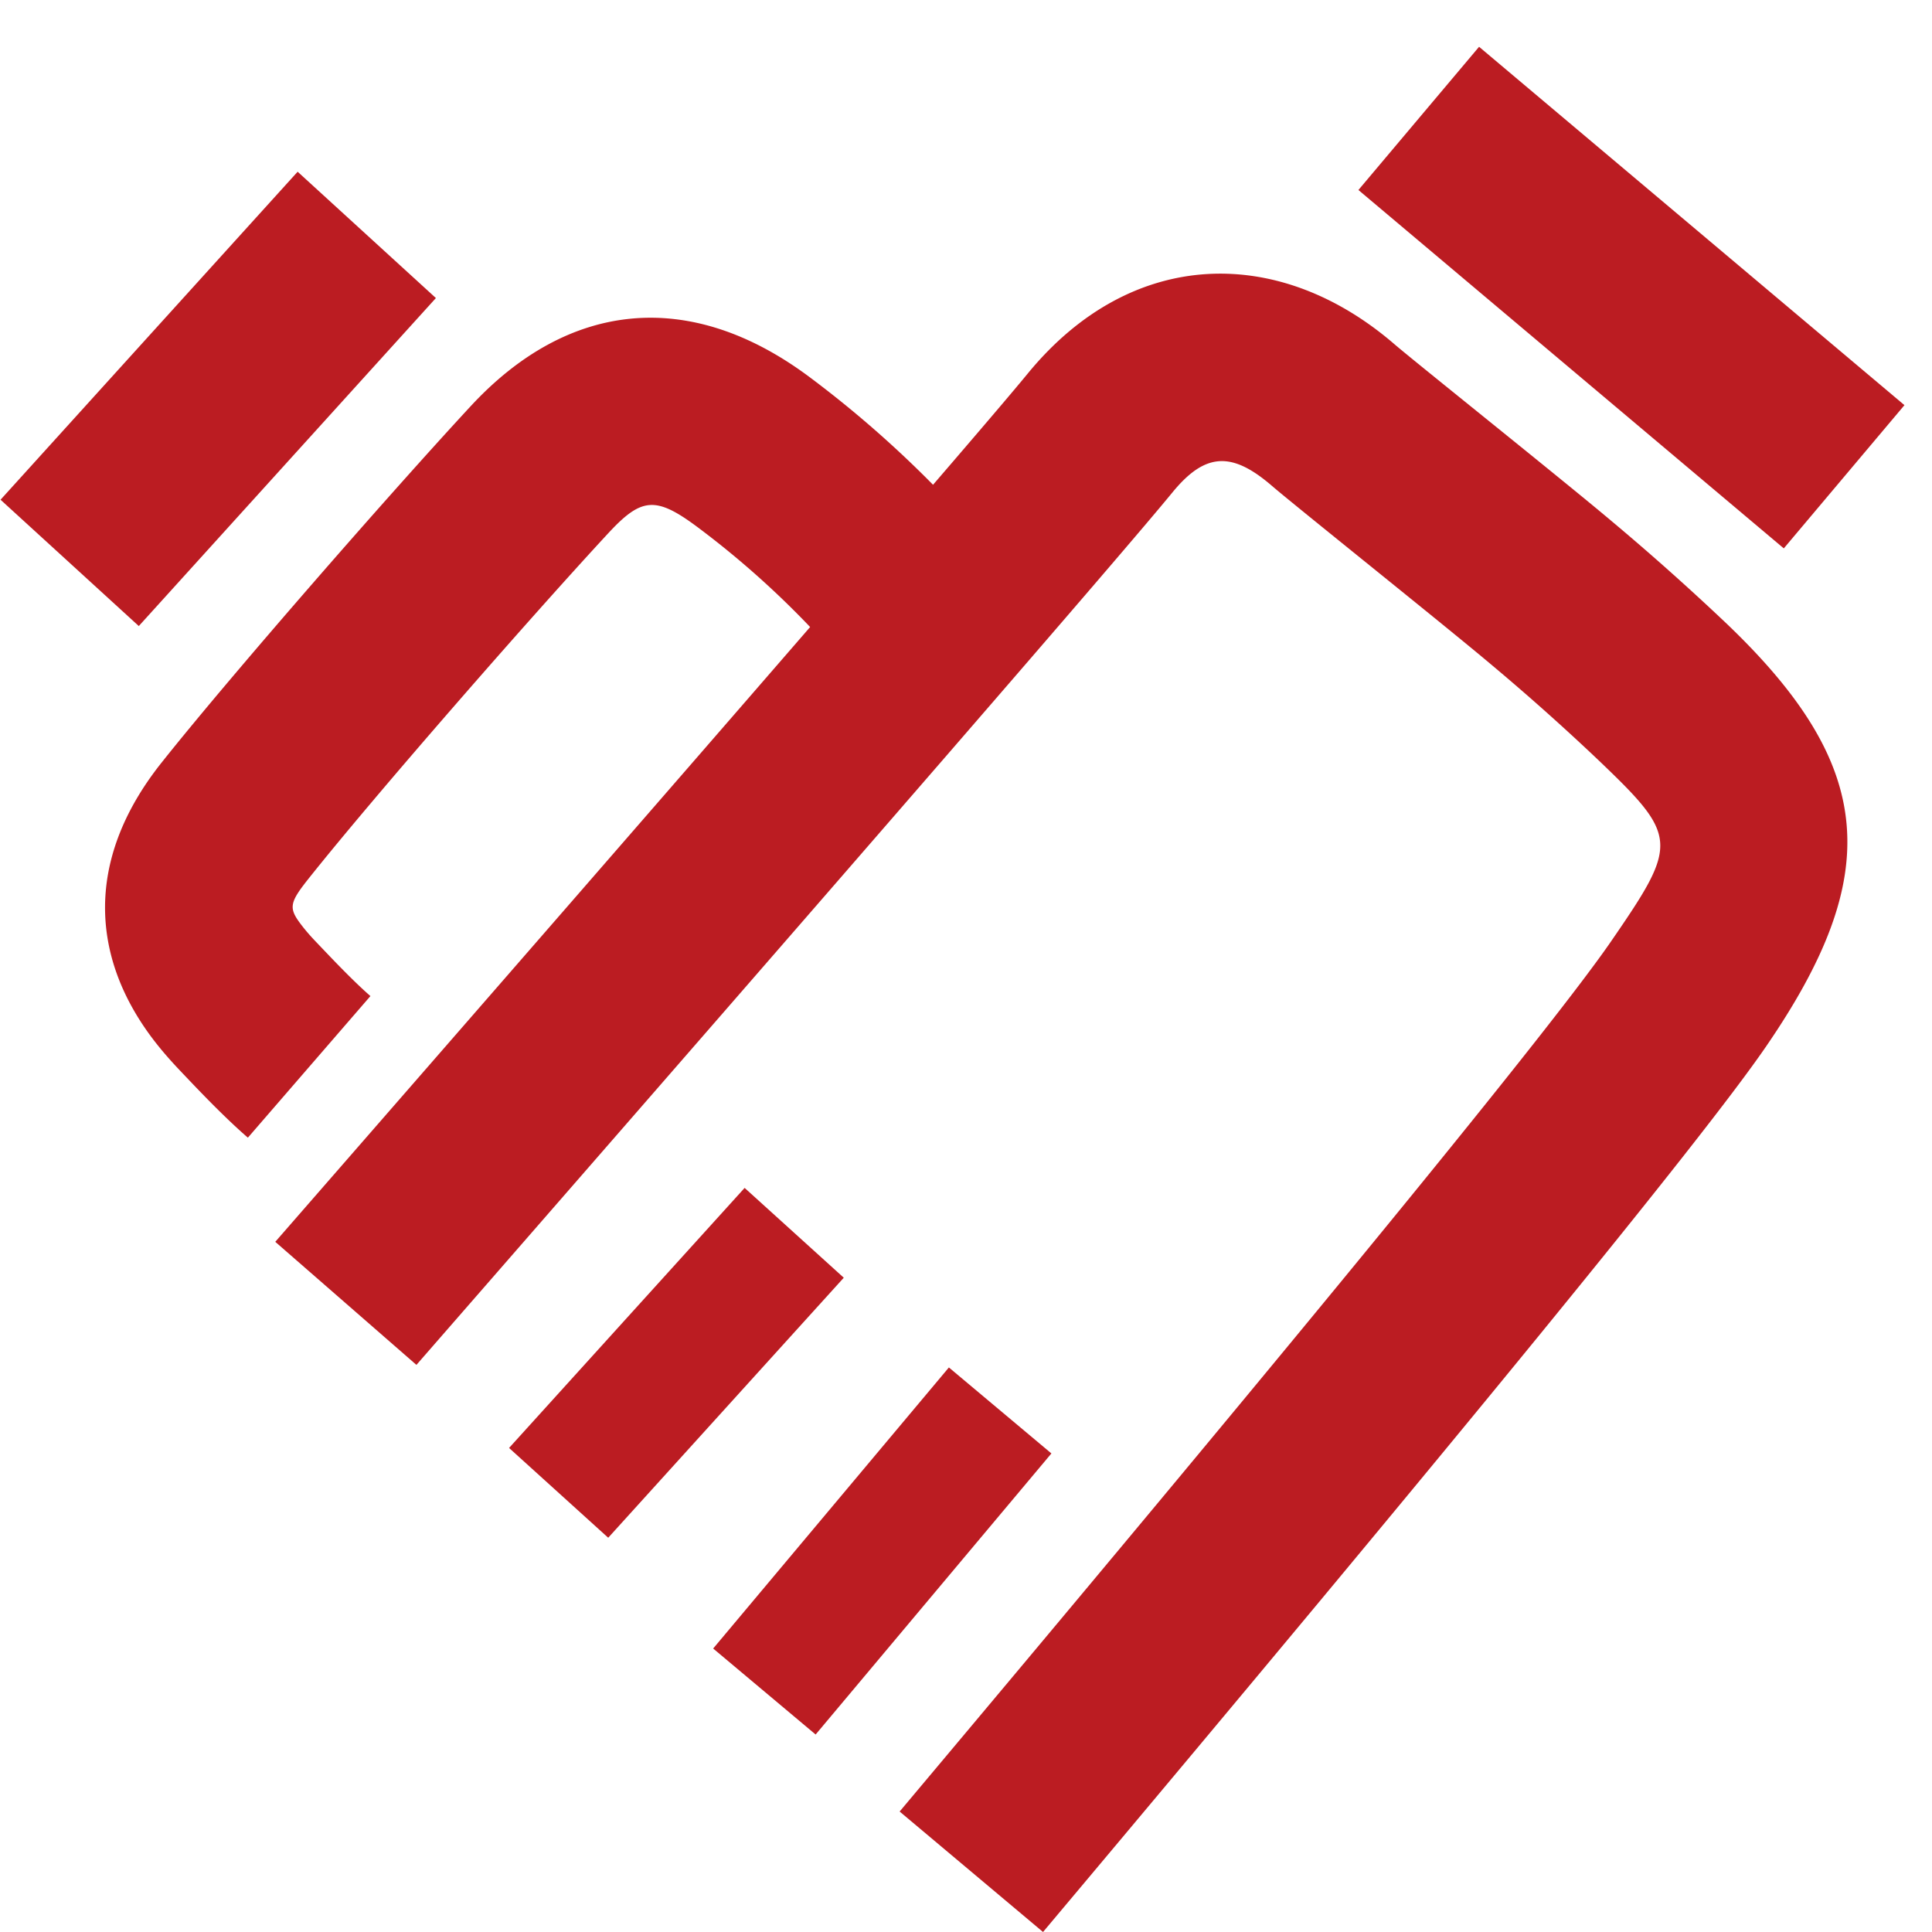 <?xml version="1.0" standalone="no"?><!DOCTYPE svg PUBLIC "-//W3C//DTD SVG 1.1//EN" "http://www.w3.org/Graphics/SVG/1.1/DTD/svg11.dtd"><svg t="1657098570448" class="icon" fill="#bb1c22" viewBox="0 0 1024 1024" version="1.1" xmlns="http://www.w3.org/2000/svg" p-id="33920" xmlns:xlink="http://www.w3.org/1999/xlink" width="90" height="90"><defs><style type="text/css">@font-face { font-family: feedback-iconfont; src: url("//at.alicdn.com/t/font_1031158_u69w8yhxdu.woff2?t=1630033759944") format("woff2"), url("//at.alicdn.com/t/font_1031158_u69w8yhxdu.woff?t=1630033759944") format("woff"), url("//at.alicdn.com/t/font_1031158_u69w8yhxdu.ttf?t=1630033759944") format("truetype"); }
</style></defs><path d="M394.667 629.62l-124.852 137.827 52.55 47.587 124.852-137.812zM502.929 724.78L377.992 873.752l54.308 45.574 124.966-148.972z" p-id="33921"></path><path d="M552.827 1024c222.479-264.791 349.104-419.761 382.894-468.865 63-91.558 58.605-149.057-20.816-224.819a1331.189 1331.189 0 0 0-60.533-53.954c-25.892-21.851-104.986-85.021-115.323-93.955-61.086-52.692-139.259-51.557-194.318 15.569-25.807 31.451-159.309 185.513-398.832 460.216l74.812 65.227C461.666 447.1 594.686 293.59 621.485 260.906c17.484-21.312 31.649-21.525 52.734-3.332 12.109 10.45 91.785 74.089 116.146 94.649a1234.582 1234.582 0 0 1 56.038 49.912c43.291 41.305 43.532 44.439 7.544 96.734-31.054 45.148-157.777 200.217-377.123 461.279l76.003 63.851zM719.991 100.704l225.457 189.951 63.95-75.918-225.457-189.937z" p-id="33922"></path><path d="M196.336 527.938c-5.558-4.821-13.471-12.577-23.453-23.085 0.638 0.666-5.246-5.473-6.721-7.061a101.541 101.541 0 0 1-5.346-6.168c-7.856-9.968-8.068-12.336 2.481-25.609 34.684-43.673 117.379-138.351 158.997-183.287 17.625-19.029 25.141-19.937 47.36-3.375a476.877 476.877 0 0 1 75.507 70.374l75.011-65a576.121 576.121 0 0 0-91.19-84.936c-63.851-47.601-128.184-39.958-179.515 15.498-43.177 46.623-127.433 143.073-163.889 188.987-41.717 52.493-37.094 105.171-2.722 148.787 3.29 4.169 6.693 8.082 10.521 12.209 2.127 2.283 8.692 9.16 7.529 7.941 12.024 12.648 22.078 22.503 30.472 29.777l64.957-75.053zM157.753 91.019L0.287 264.862l73.281 66.956 157.465-173.843z" p-id="33923"></path></svg>
